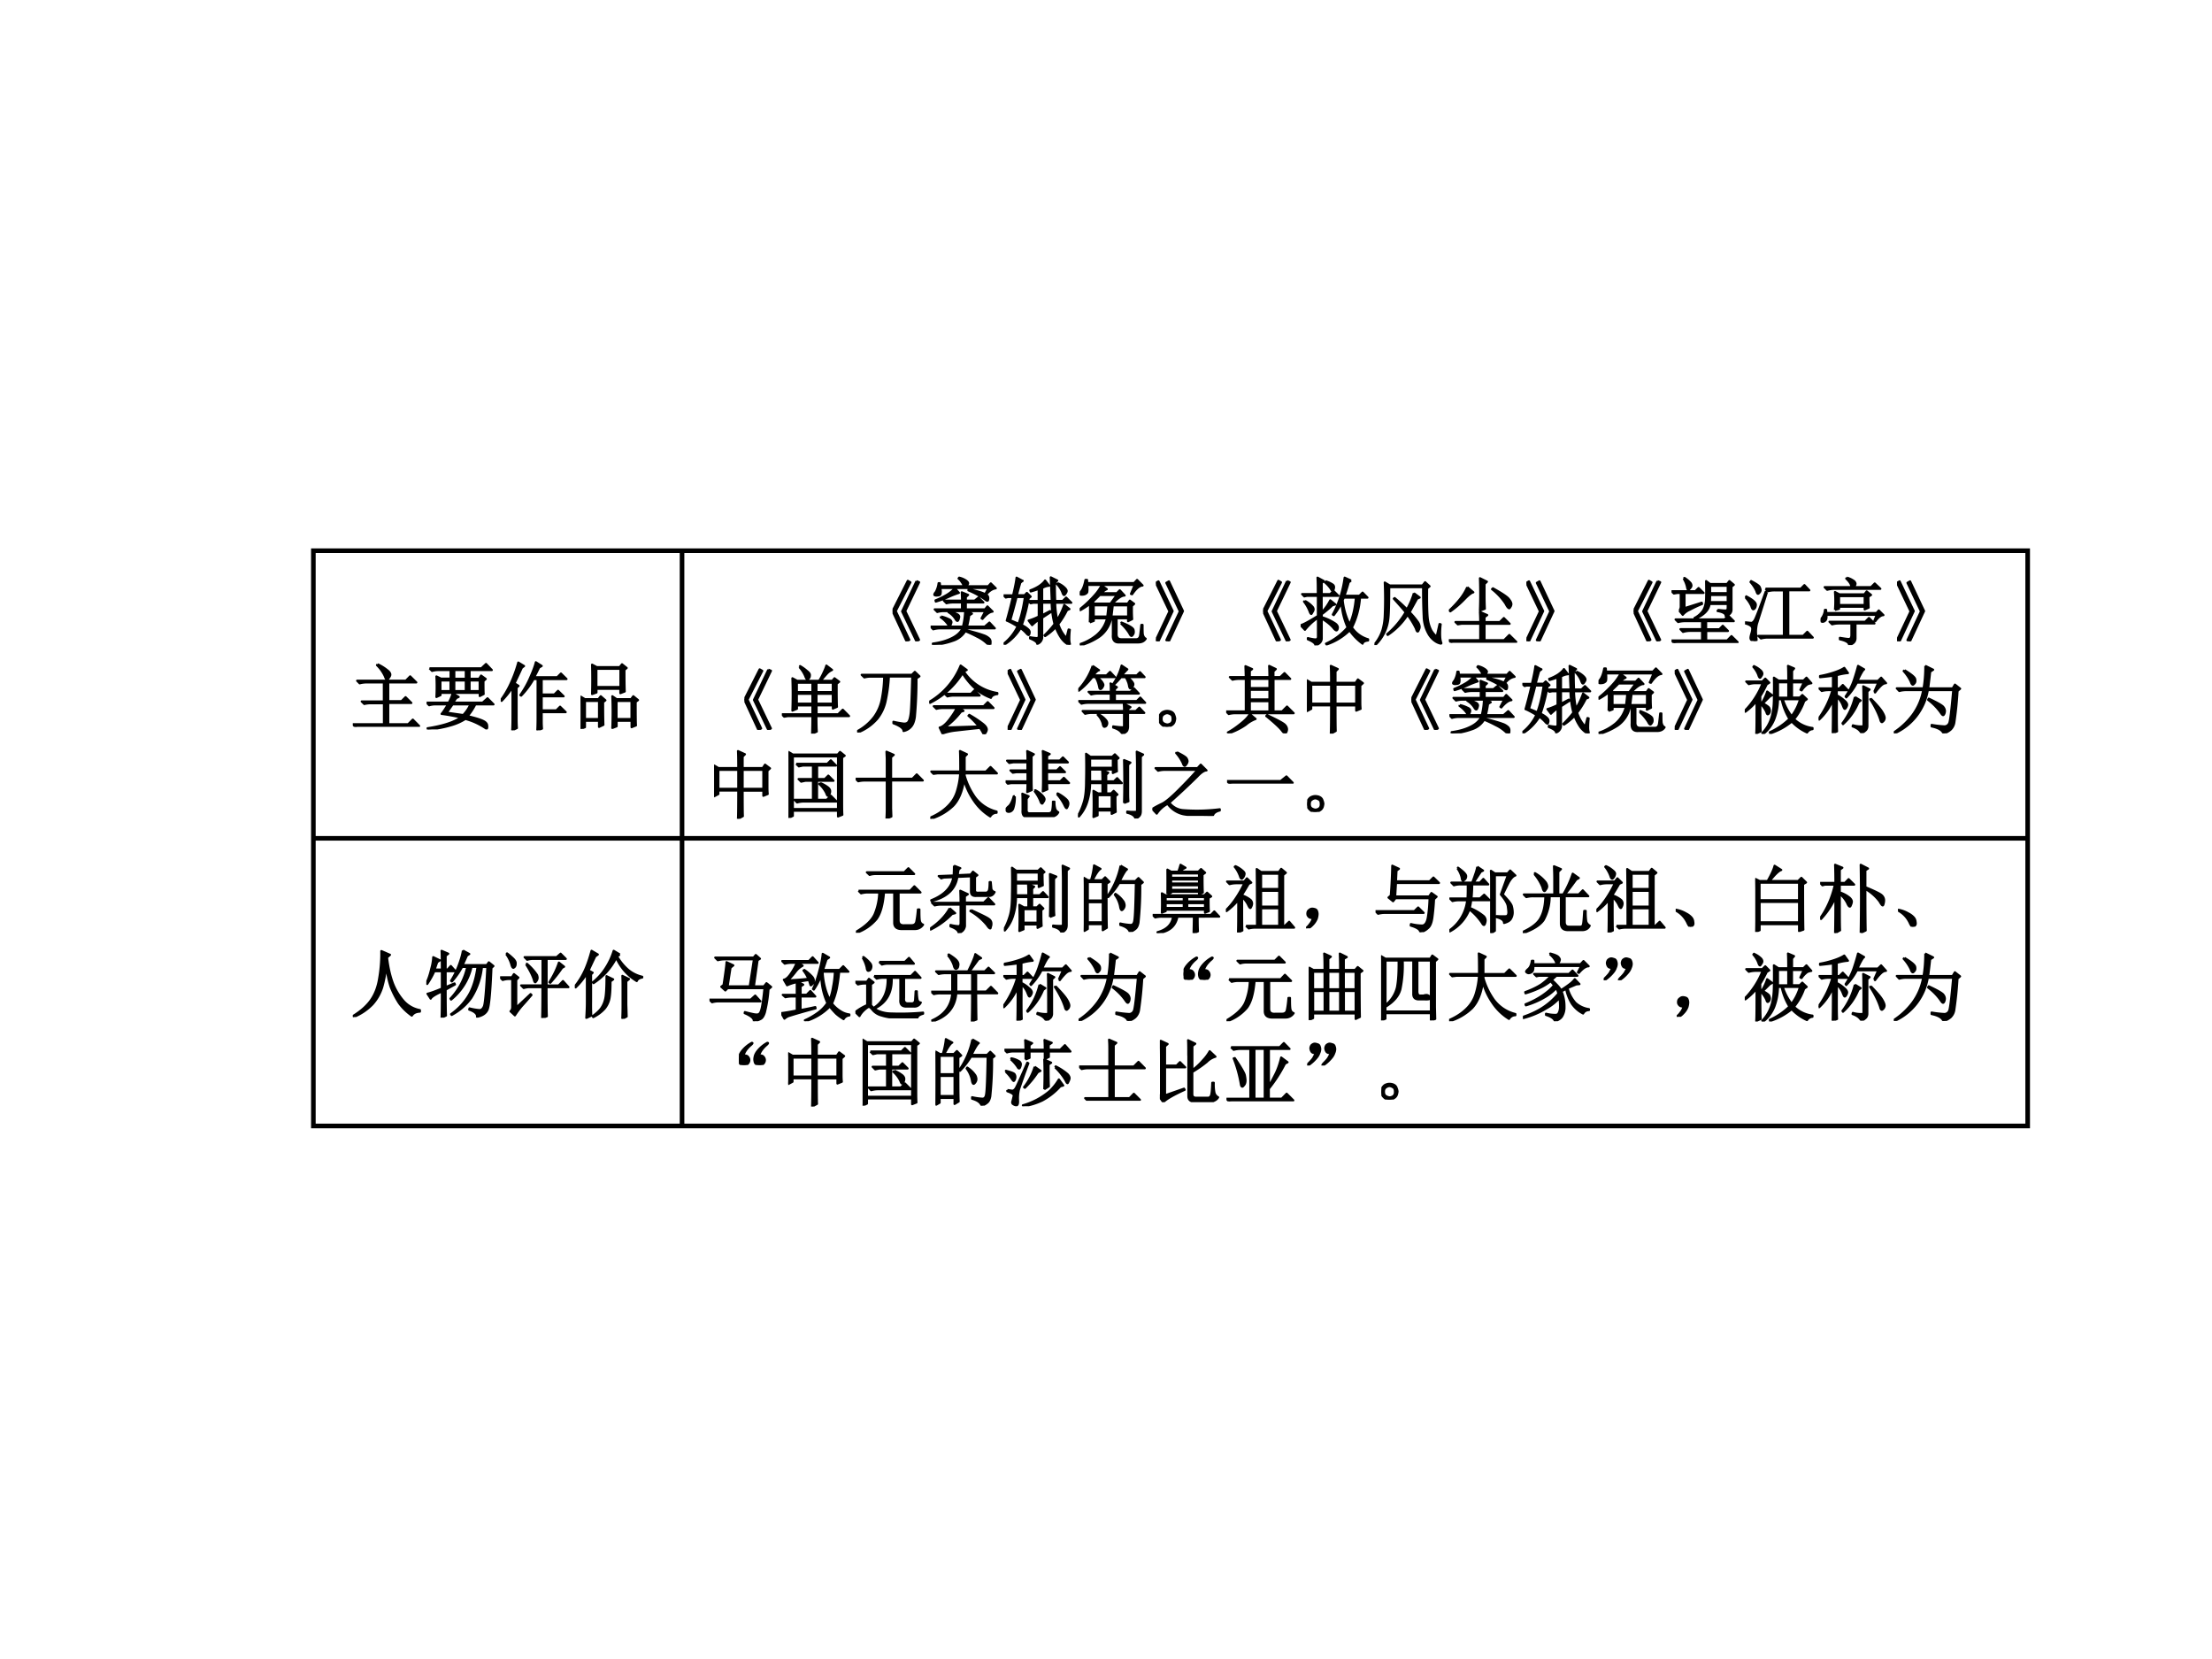 <svg xmlns="http://www.w3.org/2000/svg" xmlns:xlink="http://www.w3.org/1999/xlink" width="960" height="720" viewBox="0 0 720 540"><rect x="0" y="0" width="720" height="540" fill="#808080" stroke="none"/><g data-name="P"><clipPath id="a"><path fill-rule="evenodd" d="M0 540h720V0H0Z"/></clipPath><g clip-path="url(#a)"><path fill="#fff" fill-rule="evenodd" d="M0 540h720V0H0Z"/></g></g><g fill="none" stroke="#000" stroke-linejoin="round" stroke-width="1.5" data-name="P"><path d="M222 178.5v188.75M101.25 272.87h559.5M102 178.5v188.75M660 178.5v188.75M101.25 179.25h559.5M101.25 366.5h559.5"/></g><g data-name="P"><clipPath id="b"><path fill-rule="evenodd" d="M102 326.88h120v-201.6H102Z"/></clipPath><g clip-path="url(#b)"><symbol id="c"><path d="M.336.848A.63.63 0 0 0 .473.762C.496.743.508.725.508.707.508.694.5.68.488.664.478.648.47.641.465.641.455.64.445.654.437.68a.503.503 0 0 1-.109.156l.008.012M.059.625h.66l.058.059L.86.602H.48V.348h.18l.055.054.078-.078H.48V.035h.27l.063.063.085-.086h-.77A.355.355 0 0 1 .036 0L0 .035h.422V.32H.25A.355.355 0 0 1 .156.31L.121.344h.3v.258H.189A.355.355 0 0 1 .093.59L.059.625Z"/></symbol><symbol id="d"><path d="M.375.805V.687h.156v.118H.375M.187.665V.52h.137v.144H.187m.188 0V.52h.156v.144H.375m.207 0V.52h.137v.144H.582M.039.828h.703l.063.059.078-.082H.582V.687h.129L.738.73.801.684.77.656c0-.08 0-.14.003-.176L.72.453v.043H.188V.465L.133.44a2.682 2.682 0 0 1 0 .278L.195.688h.13v.117H.155A.312.312 0 0 1 .074.793L.04.828M.352.34A13.896 13.896 0 0 1 .273.227L.496.195A.52.52 0 0 1 .594.34H.352m0 .148L.434.441.402.426A2.375 2.375 0 0 1 .36.363h.399l.066.059L.906.34H.66A.81.81 0 0 0 .555.18C.656.156.725.135.762.117.8.1.82.077.82.051.823.025.82.01.81.01a.907.907 0 0 1-.285.133.725.725 0 0 0-.18-.082A1.46 1.46 0 0 0 .016 0L.012.016c.213.033.364.083.453.148C.37.184.284.201.203.211.221.23.25.275.29.34H.11A.289.289 0 0 1 .035.328L0 .363h.3c.024.042.041.084.052.125Z"/></symbol><symbol id="e"><path d="M.555.246V.117c0-.023.001-.055.004-.094L.496 0C.5.078.5.142.5.191v.504H.445A1.112 1.112 0 0 0 .277.47L.266.477c.06.086.106.17.14.253.037.084.06.148.07.192l.079-.05L.52.851A3.116 3.116 0 0 0 .453.719h.313l.05.05.075-.074H.555v-.21h.172l.05.05.075-.074H.555V.27h.199l.05.05L.88.246H.555M.215.168C.215.116.216.07.219.031L.156 0C.16.083.16.155.16.215v.37A1.122 1.122 0 0 0 .012.399L0 .406c.044.06.083.124.117.192a1.82 1.82 0 0 1 .121.32L.316.871.286.848A18.305 18.305 0 0 0 .187.637L.241.602.215.578v-.41Z"/></symbol><symbol id="f"><path d="M.746.367C.746.18.747.073.75.047L.691.023V.11H.488V.035L.43.012a5.047 5.047 0 0 1 0 .43l.058-.04h.196l.03.04L.778.39.747.367M.487.38V.133h.203v.246H.488M.594.8c0-.128.001-.225.004-.293L.539.484v.059H.215v-.05L.156.472a7.113 7.113 0 0 1 0 .398L.22.836H.53l.031.039.063-.05L.594.8m-.38.011V.567H.54v.247H.215m.09-.45C.305.22.306.117.309.055L.25.027V.11H.059V.023L0 0a5.634 5.634 0 0 1 0 .438L.059.402h.183l.031.04.063-.055L.305.363M.059.38V.133H.25v.246H.059Z"/></symbol><use xlink:href="#c" transform="matrix(24.024 0 0 -24.024 114.836 236.59)"/><use xlink:href="#d" transform="matrix(24.024 0 0 -24.024 138.862 237.435)"/><use xlink:href="#e" transform="matrix(24.024 0 0 -24.024 162.982 237.716)"/><use xlink:href="#f" transform="matrix(24.024 0 0 -24.024 188.98 237.247)"/><use xlink:href="#c" fill="none" stroke="#000" stroke-linejoin="round" stroke-width=".029" transform="matrix(24.024 0 0 -24.024 114.836 236.59)"/><use xlink:href="#d" fill="none" stroke="#000" stroke-linejoin="round" stroke-width=".029" transform="matrix(24.024 0 0 -24.024 138.862 237.435)"/><use xlink:href="#e" fill="none" stroke="#000" stroke-linejoin="round" stroke-width=".029" transform="matrix(24.024 0 0 -24.024 162.982 237.716)"/><use xlink:href="#f" fill="none" stroke="#000" stroke-linejoin="round" stroke-width=".029" transform="matrix(24.024 0 0 -24.024 188.98 237.247)"/></g><clipPath id="g"><path fill-rule="evenodd" d="M102 326.88h120v-201.6H102Z"/></clipPath><g clip-path="url(#g)"><symbol id="h"><path d="M-2147483500-2147483500Z"/></symbol><use xlink:href="#h" transform="matrix(24.024 0 0 -24.024 51591145000 -51591145000)"/></g></g><g data-name="P"><clipPath id="i"><path fill-rule="evenodd" d="M222 528.48h438V0H222Z"/></clipPath><g clip-path="url(#i)"><symbol id="j"><path d="M0 0Z"/></symbol><use xlink:href="#j" transform="matrix(24 0 0 -24 229.25 207.62)"/><use xlink:href="#j" transform="matrix(24 0 0 -24 253.37 207.62)"/><use xlink:href="#j" fill="none" stroke="#000" stroke-linejoin="round" stroke-width=".029" transform="matrix(24 0 0 -24 229.25 207.62)"/><use xlink:href="#j" fill="none" stroke="#000" stroke-linejoin="round" stroke-width=".029" transform="matrix(24 0 0 -24 253.37 207.62)"/></g></g><g data-name="P"><symbol id="k"><path d="M.324.816.36.801.172.41.359.02.324 0 .13.406l.195.41M.207.82.242.8.043.41.227.02.19 0 0 .41l.207.41Z"/></symbol><use xlink:href="#k" transform="matrix(24 0 0 -24 290.521 208.745)"/><use xlink:href="#k" fill="none" stroke="#000" stroke-linejoin="round" stroke-width=".029" transform="matrix(24 0 0 -24 290.521 208.745)"/></g><g data-name="P"><symbol id="l"><path d="M.426.598c0 .041-.002.08-.004.113L.508.676.477.648v-.05h.12L.649.64.715.574H.477V.48h.261L.77.52.84.45C.8.446.755.413.703.351L.691.359l.051.098H.484L.56.422.523.398a1.376 1.376 0 0 0-.03-.152h.241l.063.055L.87.223H.488L.477.199C.597.168.676.145.715.13A.204.204 0 0 0 .797.082a.063.063 0 0 0 .015-.05C.813.01.81 0 .801 0 .79 0 .777.008.76.023A.532.532 0 0 1 .63.11a1.733 1.733 0 0 1-.16.075A.304.304 0 0 0 .3.054.928.928 0 0 0 .03 0v.016c.097.013.18.036.25.07.073.034.124.08.153.137H.129A.355.355 0 0 1 .035.21L0 .246h.438a.957.957 0 0 1 .03.211H.185A.355.355 0 0 1 .09.445L.055.48h.37v.094H.31A.355.355 0 0 1 .215.563L.18.598h.246M.246.453A.41.41 0 0 0 .352.418C.375.408.387.395.387.378A.124.124 0 0 0 .379.345C.374.33.369.324.363.324c-.008 0-.017.01-.027.028a.284.284 0 0 1-.094.09l.004.011M.141.383A.41.41 0 0 0 .242.348c.026-.01.04-.025.04-.043A.128.128 0 0 0 .272.273C.268.26.263.253.258.253.25.254.242.263.234.278a.376.376 0 0 1-.097.094L.14.383m.605.312.04.075H.132A.339.339 0 0 0 .137.723.145.145 0 0 0 .133.688C.13.68.123.673.109.671A.168.168 0 0 0 .08.668a.054.054 0 0 0-.024.004C.052.674.05.677.05.68c0 .007.006.02.02.035a.343.343 0 0 1 .038.12h.016L.129.794h.32a.135.135 0 0 1-.027.055.194.194 0 0 1-.043.05L.387.91A.268.268 0 0 0 .484.867C.5.854.508.844.508.836.508.826.498.81.48.793h.301l.035.039.067-.066C.839.76.797.734.758.687L.746.696m-.418.07L.383.704A1.053 1.053 0 0 1 .258.656 1.289 1.289 0 0 0 .07.586L.066.602c.047.018.095.041.145.07a.46.46 0 0 1 .117.094M.516.754C.628.728.699.707.73.69.764.678.781.66.781.633.781.609.777.598.77.598.762.598.754.602.746.609a1.08 1.08 0 0 1-.234.129l.004.016Z"/></symbol><symbol id="m"><path d="m.852.09.03.117.016-.004A1.075 1.075 0 0 1 .891.09C.89.06.893.036.898.016.901.006.898 0 .891 0a.122.122 0 0 0-.04.02.309.309 0 0 0-.074.078.708.708 0 0 0-.07.14.76.76 0 0 0-.144-.12l-.008.01c.054.053.1.104.136.153a1.25 1.25 0 0 0-.039.29H.523V.401L.63.457.637.441.523.367V.094A.098.098 0 0 0 .457.012C.457.035.424.06.359.086v.016A.842.842 0 0 1 .453.09c.013 0 .021.009.024.027V.34a.717.717 0 0 1-.09-.074L.34.328a.807.807 0 0 1 .137.055V.57H.402L.367.563l-.031.03h.14v.165A1.11 1.11 0 0 0 .368.723L.363.738a.58.58 0 0 1 .121.059c.037.026.063.05.079.074l.054-.07A.217.217 0 0 1 .523.77V.594h.13L.64.914.727.871.695.84C.695.74.697.659.7.594h.102L.848.64l.07-.07H.699A1.26 1.26 0 0 1 .727.335C.747.37.766.402.78.434c.016.033.03.069.043.105l.07-.055L.86.47A1.177 1.177 0 0 0 .742.28.506.506 0 0 1 .852.09M.73.836A.288.288 0 0 0 .832.77C.848.754.855.74.855.73.855.72.85.708.84.695.832.682.826.675.82.675.813.676.805.688.797.712a.337.337 0 0 1-.074.113L.73.836M.176.648A7.964 7.964 0 0 0 .09.332 5.03 5.03 0 0 0 .203.285c.037.1.065.22.086.363H.176m.082.22L.227.843A4.444 4.444 0 0 1 .18.672h.105l.031.031.051-.05L.34.632A2.165 2.165 0 0 0 .246.266a.307.307 0 0 0 .09-.059C.352.191.356.174.352.157.349.14.345.132.34.132.332.133.322.14.309.156a.502.502 0 0 1-.079.07.663.663 0 0 0-.218-.222L.004.016A.667.667 0 0 1 .19.25C.121.292.071.318.043.328c.029.102.056.208.082.32H.059L.03.641 0 .67h.129c.026.11.042.19.047.24L.258.866Z"/></symbol><symbol id="n"><path d="M.273.684A2.889 2.889 0 0 0 .176.59l.02-.024h.222l.086.118h-.23M.19.543V.391h.184c.008.062.013.113.016.152h-.2m.258 0A8.445 8.445 0 0 0 .43.391h.227v.152H.45M.56.297l.007.012C.673.267.728.233.73.207.736.181.733.161.723.148.715.135.708.128.703.128c-.01 0-.02.013-.031.036a.61.61 0 0 1-.113.133M.137.313.14.43v.133A1.112 1.112 0 0 0 .008.477L0 .488a1.559 1.559 0 0 1 .223.215.74.74 0 0 1 .074.11l.07-.051a.182.182 0 0 1-.07-.055h.207l.039.04.066-.071C.568.676.513.639.445.566h.207l.028.04.058-.043L.707.534V.473c0-.037.001-.076.004-.118L.656.328v.04h-.23A.407.407 0 0 0 .258.112.907.907 0 0 0 .012 0L.004.016C.084.042.16.083.23.14.3.2.348.276.371.367h-.18V.332L.137.312m.312.06H.5V.16C.497.108.52.082.566.082H.77c.028.003.045.02.05.055.006.036.01.083.016.14h.016c0-.052 0-.093.003-.125C.861.122.874.1.895.09.874.056.84.04.793.04H.539C.474.035.444.071.45.144V.37M.08.887h.019L.102.844h.636l.04.043.074-.075C.81.81.763.77.71.693L.695.698.746.82H.102A.474.474 0 0 0 .105.762a.199.199 0 0 0-.003-.04C.099.713.09.704.074.696A.096.096 0 0 0 .04.688H.016C.008.69.004.694.004.699c0 .008.008.022.023.043.021.029.038.077.051.145Z"/></symbol><use xlink:href="#l" transform="matrix(24 0 0 -24 302.923 209.87)"/><use xlink:href="#m" transform="matrix(24 0 0 -24 326.667 209.87)"/><use xlink:href="#n" transform="matrix(24 0 0 -24 351.444 210.058)"/><use xlink:href="#l" fill="none" stroke="#000" stroke-linejoin="round" stroke-width=".029" transform="matrix(24 0 0 -24 302.923 209.87)"/><use xlink:href="#m" fill="none" stroke="#000" stroke-linejoin="round" stroke-width=".029" transform="matrix(24 0 0 -24 326.667 209.87)"/><use xlink:href="#n" fill="none" stroke="#000" stroke-linejoin="round" stroke-width=".029" transform="matrix(24 0 0 -24 351.444 210.058)"/></g><g data-name="P"><symbol id="o"><path d="M.035 0 0 .016l.184.39L0 .793l.035.02L.227.41.035 0m.14 0L.142.016l.183.39-.183.387.035.02L.367.41.176 0Z"/></symbol><use xlink:href="#o" transform="matrix(24 0 0 -24 376.24 208.745)"/><use xlink:href="#k" transform="matrix(24 0 0 -24 411.141 208.745)"/><use xlink:href="#o" fill="none" stroke="#000" stroke-linejoin="round" stroke-width=".029" transform="matrix(24 0 0 -24 376.24 208.745)"/><use xlink:href="#k" fill="none" stroke="#000" stroke-linejoin="round" stroke-width=".029" transform="matrix(24 0 0 -24 411.141 208.745)"/></g><g data-name="P"><symbol id="p"><path d="M.586.648.57.613A.96.96 0 0 1 .664.285C.708.38.737.5.75.648H.586m.098.23L.652.856A2.44 2.44 0 0 0 .594.672h.203L.84.715.906.648H.805a1.059 1.059 0 0 0-.11-.406.398.398 0 0 1 .22-.16V.066C.87.061.844.046.84.023a.766.766 0 0 0-.176.18.807.807 0 0 0-.312-.191L.344.023a.857.857 0 0 1 .293.22.945.945 0 0 0-.082.339A.822.822 0 0 0 .449.41L.437.418c.081.148.135.315.16.5l.087-.04M.336.869A.35.35 0 0 0 .43.827C.445.818.453.805.453.79A.096.096 0 0 0 .445.754C.443.744.44.738.434.738.428.738.42.748.41.766a.42.42 0 0 1-.082.09l.008.011M.059.602A.357.357 0 0 0 .164.52.067.067 0 0 0 .176.488.076.076 0 0 0 .16.45C.152.434.147.426.145.426.137.426.129.439.12.465a.53.53 0 0 1-.074.129l.012.008m.175.093c0 .084 0 .158-.004.223L.316.871.286.848V.695h.116l.043.043.067-.066H.285V.445C.332.495.371.55.402.61L.47.555.429.543C.389.503.34.463.286.422v-.04A.685.685 0 0 0 .473.294C.499.273.509.251.503.23.5.212.494.203.485.203c-.01 0-.026.013-.046.04a.635.635 0 0 1-.153.12V.09C.283.048.254.018.2 0 .202.026.168.053.098.082v.016C.165.082.204.077.215.082c.013.005.02.017.02.035v.258A.856.856 0 0 1 .058.211L0 .273c.034.008.112.05.234.125v.274H.086L.05.664.02.695h.214Z"/></symbol><symbol id="q"><path d="M.535.703.613.645.578.629A50.155 50.155 0 0 0 .477.445.988.988 0 0 0 .586.316a.127.127 0 0 0 .027-.07.092.092 0 0 0-.011-.039C.596.191.592.184.586.184.578.184.57.197.563.223A1.12 1.12 0 0 1 .449.41.929.929 0 0 0 .18.137L.173.148c.096.081.18.18.25.297-.031.04-.085.1-.16.184l.011.008A2.17 2.17 0 0 0 .441.484a1.07 1.07 0 0 1 .094.22m.309-.59.039.171.015-.004A.989.989 0 0 1 .891.117.318.318 0 0 1 .906.031C.91.023.906.02.898.02a.2.2 0 0 0-.066.027.299.299 0 0 0-.102.11.5.5 0 0 0-.062.234A7.727 7.727 0 0 0 .66.785H.2C.2.57.196.432.19.375A.58.58 0 0 0 .011 0L0 .008a.564.564 0 0 1 .11.199c.018.065.028.13.03.195a5.185 5.185 0 0 1 0 .446l.067-.04h.445l.035.044.06-.055L.714.77C.712.569.715.432.723.36A.471.471 0 0 1 .77.2.34.34 0 0 1 .844.112Z"/></symbol><symbol id="r"><path d="M.426.281C.426.333.424.38.422.418L.52.375.484.348V.28h.207l.055.055.078-.078h-.34V.035H.75l.07.07.094-.093H.13A.355.355 0 0 1 .035 0L0 .035h.426v.223H.172L.122.25.09.281h.336M.25.754l.082-.07C.306.678.266.647.211.59A1.34 1.34 0 0 0 .02.426L.008.438c.057.054.107.108.148.16A.729.729 0 0 1 .25.754m.234.043V.625c0-.057.002-.112.004-.164L.422.437a5.806 5.806 0 0 1 0 .438L.516.828.484.797m.102-.07.012.011c.127-.07.2-.12.218-.148C.837.564.848.542.848.523A.07.07 0 0 0 .836.488C.828.475.823.468.82.468c-.013 0-.03.02-.05.06a.837.837 0 0 1-.184.199Z"/></symbol><use xlink:href="#p" transform="matrix(24 0 0 -24 423.355 210.058)"/><use xlink:href="#q" transform="matrix(24 0 0 -24 447.381 209.964)"/><use xlink:href="#r" transform="matrix(24 0 0 -24 471.595 209.214)"/><use xlink:href="#p" fill="none" stroke="#000" stroke-linejoin="round" stroke-width=".029" transform="matrix(24 0 0 -24 423.355 210.058)"/><use xlink:href="#q" fill="none" stroke="#000" stroke-linejoin="round" stroke-width=".029" transform="matrix(24 0 0 -24 447.381 209.964)"/><use xlink:href="#r" fill="none" stroke="#000" stroke-linejoin="round" stroke-width=".029" transform="matrix(24 0 0 -24 471.595 209.214)"/></g><g data-name="P"><use xlink:href="#o" transform="matrix(24 0 0 -24 496.84 208.745)"/><use xlink:href="#k" transform="matrix(24 0 0 -24 531.741 208.745)"/><use xlink:href="#o" fill="none" stroke="#000" stroke-linejoin="round" stroke-width=".029" transform="matrix(24 0 0 -24 496.84 208.745)"/><use xlink:href="#k" fill="none" stroke="#000" stroke-linejoin="round" stroke-width=".029" transform="matrix(24 0 0 -24 531.741 208.745)"/></g><g data-name="P"><symbol id="s"><path d="m.164.875.012.008a.37.37 0 0 0 .082-.07A.067.067 0 0 0 .27.78C.27.768.263.755.25.742.24.73.233.722.23.722c-.01 0-.016.014-.02.04a.374.374 0 0 1-.046.113M.105.441c.01.008.017.024.02.047V.68H.082L.032.672 0 .703h.324l.043.043L.434.68H.176V.473L.41.547.414.53A1.587 1.587 0 0 1 .25.453a.251.251 0 0 1-.098-.07L.105.44m.418.336V.676h.239v.101H.523m0-.125C.523.64.523.607.52.555h.242v.097H.523M.625.45C.677.444.712.441.73.441c.021 0 .032.012.032.036V.53H.516C.506.448.44.381.32.328L.312.34A.315.315 0 0 1 .43.445c.023.04.036.089.039.149.002.06.002.142 0 .246L.523.8h.23l.032.04.059-.05L.813.765V.457C.815.413.788.383.734.367.737.398.701.421.625.434v.015M.055.32h.664l.05.051.075-.074H.469v-.11h.18l.046.047.07-.07H.47V.035h.285l.058.059.083-.082H.129A.355.355 0 0 1 .035 0L0 .035h.414v.13H.25A.355.355 0 0 1 .156.151L.121.188h.293v.109h-.23A.355.355 0 0 1 .09.285L.055.32Z"/></symbol><symbol id="t"><path d="M.277.71h.48l.048.048.066-.07H.586V.07h.203l.055.055.074-.078h-.61A.355.355 0 0 1 .216.035L.18.07h.347v.617h-.12A.355.355 0 0 1 .312.676L.277.71m.02-.047L.16.23A.493.493 0 0 1 .148.113L.156.016C.156.006.15 0 .136 0a.129.129 0 0 0-.038.008C.082.013.074.025.074.043c0 .013.004.033.012.059a.23.23 0 0 1 .012.062.052.052 0 0 1-.02.043.185.185 0 0 1-.074.031v.016C.05.249.079.246.09.246.103.25.116.26.129.281.145.305.195.434.28.668L.297.664M.007.61C.1.563.146.523.146.492.145.464.137.444.12.434.108.424.096.436.086.473A.447.447 0 0 1 0 .598l.008.011m.074.204C.155.775.194.748.199.73A.118.118 0 0 0 .211.691.049.049 0 0 0 .195.656C.187.646.181.641.175.641.169.64.16.654.153.68A.462.462 0 0 1 .074.8l.008.012Z"/></symbol><symbol id="u"><path d="M.355.914a.283.283 0 0 0 .102-.05C.467.852.473.841.473.831.473.819.465.803.449.785h.235l.05.05L.81.763H.184A.355.355 0 0 1 .09.75L.055.785h.363c0 .034-.023.073-.07.117l.007.012M.195.477a1.488 1.488 0 0 1 0 .242L.254.688h.34l.031.039L.684.68.648.656C.648.6.65.55.652.508L.598.484V.52H.25V.492L.195.477M.25.664V.543h.348v.121H.25M.078.41C.083.371.078.345.063.332.049.319.035.314.02.316.007.322 0 .328 0 .336s.005.017.016.027a.22.22 0 0 1 .043.114h.015L.078.434h.68l.031.035.063-.063C.82.406.784.38.742.324L.73.332.762.41H.078M.262.098c.06-.01.1-.016.12-.016.024 0 .036.018.036.055v.156H.25A.355.355 0 0 1 .156.281L.121.316h.484l.051.051L.73.293H.473V.098C.475.05.447.018.387 0c0 .034-.042.06-.125.078v.02Z"/></symbol><use xlink:href="#s" transform="matrix(24 0 0 -24 544.079 209.308)"/><use xlink:href="#t" transform="matrix(24 0 0 -24 568.011 208.651)"/><use xlink:href="#u" transform="matrix(24 0 0 -24 592.6 209.964)"/><use xlink:href="#s" fill="none" stroke="#000" stroke-linejoin="round" stroke-width=".029" transform="matrix(24 0 0 -24 544.079 209.308)"/><use xlink:href="#t" fill="none" stroke="#000" stroke-linejoin="round" stroke-width=".029" transform="matrix(24 0 0 -24 568.011 208.651)"/><use xlink:href="#u" fill="none" stroke="#000" stroke-linejoin="round" stroke-width=".029" transform="matrix(24 0 0 -24 592.6 209.964)"/></g><g data-name="P" transform="matrix(24 0 0 -24 617.47 208.745)"><use xlink:href="#o"/><use xlink:href="#o" fill="none" stroke="#000" stroke-linejoin="round" stroke-width=".029"/></g><g data-name="P"><clipPath id="v"><path fill-rule="evenodd" d="M222 528.48h438V0H222Z"/></clipPath><g clip-path="url(#v)"><use xlink:href="#k" transform="matrix(24.024 0 0 -24.024 242.294 237.576)"/><use xlink:href="#k" fill="none" stroke="#000" stroke-linejoin="round" stroke-width=".029" transform="matrix(24.024 0 0 -24.024 242.294 237.576)"/></g></g><g data-name="P"><symbol id="w"><path d="M.203.691V.563h.211V.69h-.21m.265 0V.563H.69V.69H.47M.203.54V.406h.211V.54h-.21m.265 0V.406H.69V.54H.47m-.23.363.007.012A.54.54 0 0 0 .34.848C.368.827.382.808.379.789A.058.058 0 0 0 .363.746C.355.738.35.734.348.734.338.734.327.75.316.781a.431.431 0 0 1-.078.121m.23-.664c0-.106.002-.177.005-.21L.41 0c.003.091.004.17.004.238H.082L.032.23 0 .262h.414v.12h-.21V.337L.143.312a6.128 6.128 0 0 1 0 .438L.208.715h.297a.896.896 0 0 1 .055.101c.02.042.035.077.043.106L.68.863a.213.213 0 0 1-.07-.05A2.249 2.249 0 0 1 .526.715h.157l.03.035.063-.047L.742.676c0-.16.001-.263.004-.313L.691.34v.043H.47V.262h.293l.062.062L.91.238H.47Z"/></symbol><symbol id="x"><path d="M.492.125v.02A1.36 1.36 0 0 1 .63.12C.66.118.682.126.695.145.708.163.72.205.727.27.734.337.74.5.747.758H.43A1.97 1.97 0 0 0 .39.445.583.583 0 0 0 .274.187.669.669 0 0 0 .008 0L0 .016A.698.698 0 0 1 .23.21C.285.286.32.37.336.46c.018.094.029.193.031.297H.191A.355.355 0 0 1 .098.746L.062.781h.68l.04.04.062-.06-.04-.027A5.513 5.513 0 0 0 .782.211C.773.148.755.103.727.074A.175.175 0 0 0 .629.02C.629.056.583.09.492.125Z"/></symbol><symbol id="y"><path d="M.21.547h.356l.047.047.07-.07H.337a.34.34 0 0 1-.09-.012L.211.547M.207.09l.465.015a1.02 1.02 0 0 1-.14.145l.011.012A1.47 1.47 0 0 0 .727.14C.763.112.78.086.78.063a.076.076 0 0 0-.015-.04C.758.008.75 0 .746 0 .741 0 .736.005.73.016a.57.57 0 0 1-.042.07A27.845 27.845 0 0 1 .358.05.8.8 0 0 1 .18.01L.142.09C.18.098.225.135.277.203c.052.07.084.121.094.152h-.18A.355.355 0 0 1 .098.344L.062.379h.676l.055.055.078-.079h-.46L.464.316.43.305A1.016 1.016 0 0 0 .207.09m.3.781L.47.848a.67.67 0 0 1 .453-.29V.544C.875.538.846.521.836.493A.706.706 0 0 0 .64.604a.952.952 0 0 0-.188.223 1.14 1.14 0 0 0-.191-.23 1.064 1.064 0 0 0-.25-.172L0 .438A1.007 1.007 0 0 1 .426.93L.508.87Z"/></symbol><use xlink:href="#w" transform="matrix(24.024 0 0 -24.024 254.496 238.796)"/><use xlink:href="#x" transform="matrix(24.024 0 0 -24.024 278.991 238.42)"/><use xlink:href="#y" transform="matrix(24.024 0 0 -24.024 302.455 238.984)"/><use xlink:href="#w" fill="none" stroke="#000" stroke-linejoin="round" stroke-width=".029" transform="matrix(24.024 0 0 -24.024 254.496 238.796)"/><use xlink:href="#x" fill="none" stroke="#000" stroke-linejoin="round" stroke-width=".029" transform="matrix(24.024 0 0 -24.024 278.991 238.42)"/><use xlink:href="#y" fill="none" stroke="#000" stroke-linejoin="round" stroke-width=".029" transform="matrix(24.024 0 0 -24.024 302.455 238.984)"/></g><g data-name="P" transform="matrix(24.024 0 0 -24.024 327.982 237.576)"><use xlink:href="#o"/><use xlink:href="#o" fill="none" stroke="#000" stroke-linejoin="round" stroke-width=".029"/></g><g data-name="P"><symbol id="z"><path d="M.195.922.281.863C.263.861.237.837.203.793h.18L.43.84.496.77H.254A.282.282 0 0 0 .324.7C.334.683.34.671.34.663A.067.067 0 0 0 .328.633.051.051 0 0 0 .305.609C.295.607.288.613.285.63A.538.538 0 0 1 .27.69.344.344 0 0 1 .234.77H.191A1.053 1.053 0 0 0 .008.586L0 .598a.883.883 0 0 1 .195.324M.441.57c0 .05 0 .088-.004.114L.523.633.496.609V.57h.211l.047.047.066-.07H.496V.445h.297L.84.492l.066-.07h-.77A.355.355 0 0 1 .044.41L.008.445H.44v.102H.27A.355.355 0 0 1 .176.535L.14.57h.3M.621.31C.621.337.62.37.617.41l.09-.047L.676.34V.309H.78l.047.046.067-.07h-.22V.11a.14.14 0 0 0-.01-.062C.655.03.634.016.597 0 .577.04.535.068.473.086v.016C.53.094.569.09.59.09.61.087.62.095.62.113v.172H.188A.355.355 0 0 1 .093.273L.059.31H.62M.27.269A.324.324 0 0 0 .367.196C.388.175.396.154.391.133.385.112.375.1.359.098.346.092.336.108.33.145a.277.277 0 0 1-.067.113L.27.27m.39.5A.217.217 0 0 0 .73.707C.74.694.746.682.746.672A.063.063 0 0 0 .738.645C.736.637.728.629.715.62S.693.624.688.652a.256.256 0 0 1-.02.067.196.196 0 0 1-.027.05H.578A1.134 1.134 0 0 0 .48.665L.47.672a.777.777 0 0 1 .117.254L.664.875A.914.914 0 0 1 .59.793h.203l.043.043L.898.77H.66Z"/></symbol><symbol id="A"><path d="M.164.203A.07.07 0 0 0 .207.156.15.15 0 0 0 .219.11.215.215 0 0 0 .21.066.083.083 0 0 0 .17.02.111.111 0 0 0 .106 0C.08 0 .056.01.035.031A.111.111 0 0 0 0 .098c0 .026.005.048.016.066.013.02.028.034.046.04a.123.123 0 0 0 .047.01.16.16 0 0 0 .055-.01M.16.046C.178.06.186.08.184.109c0 .032-.01.051-.028.059A.099.099 0 0 1 .11.184a.09.09 0 0 1-.05-.02C.043.154.035.134.035.105c0-.028.01-.048.027-.058A.12.12 0 0 1 .11.03c.016 0 .033.005.051.016Z"/></symbol><symbol id="B"><path d="M.586.762a2.9 2.9 0 0 1-.004.152l.09-.043L.64.84V.762h.093L.79.816.867.738H.641V.297h.117l.066.066.09-.09H.13A.355.355 0 0 1 .035.262L0 .297h.266v.441H.18A.355.355 0 0 1 .086.727L.05.762h.215c0 .041-.002.09-.004.148l.09-.039L.32.848V.762h.266M.32.738V.613h.266v.125H.32m0-.148V.46h.266v.13H.32m0-.152V.296h.266v.14H.32m0-.175L.398.195A.433.433 0 0 1 .266.117.898.898 0 0 0 .03 0L.023.012c.053.028.11.067.172.117C.258.179.3.223.32.262M.543.234l.012.012C.705.176.788.13.8.11A.084.084 0 0 0 .824.055.096.096 0 0 0 .816.02C.811.007.806 0 .801 0 .79 0 .776.012.758.035c-.029.04-.1.106-.215.2Z"/></symbol><symbol id="C"><path d="M.387.664V.406h.281v.258H.387M.328.687C.328.79.327.867.324.918L.418.875.387.844V.688H.66l.031.046.067-.05L.723.652V.426c0-.029.001-.059.004-.09L.668.312v.07H.387C.387.186.388.07.39.036L.324 0c.003.06.004.188.004.383h-.27V.336L0 .305a4.715 4.715 0 0 1 0 .418L.059.688h.27M.058.663V.406h.27v.258h-.27Z"/></symbol><use xlink:href="#z" transform="matrix(24.024 0 0 -24.024 350.976 238.89)"/><use xlink:href="#A" transform="matrix(24.024 0 0 -24.024 377.255 236.544)"/><use xlink:href="#B" transform="matrix(24.024 0 0 -24.024 399.122 238.702)"/><use xlink:href="#C" transform="matrix(24.024 0 0 -24.024 425.4 238.796)"/><use xlink:href="#z" fill="none" stroke="#000" stroke-linejoin="round" stroke-width=".029" transform="matrix(24.024 0 0 -24.024 350.976 238.89)"/><use xlink:href="#A" fill="none" stroke="#000" stroke-linejoin="round" stroke-width=".029" transform="matrix(24.024 0 0 -24.024 377.255 236.544)"/><use xlink:href="#B" fill="none" stroke="#000" stroke-linejoin="round" stroke-width=".029" transform="matrix(24.024 0 0 -24.024 399.122 238.702)"/><use xlink:href="#C" fill="none" stroke="#000" stroke-linejoin="round" stroke-width=".029" transform="matrix(24.024 0 0 -24.024 425.4 238.796)"/></g><g data-name="P" transform="matrix(24.024 0 0 -24.024 459.394 237.576)"><use xlink:href="#k"/><use xlink:href="#k" fill="none" stroke="#000" stroke-linejoin="round" stroke-width=".029"/></g><g data-name="P"><use xlink:href="#l" transform="matrix(24.024 0 0 -24.024 471.784 238.702)"/><use xlink:href="#m" transform="matrix(24.024 0 0 -24.024 495.528 238.702)"/><use xlink:href="#n" transform="matrix(24.024 0 0 -24.024 520.305 238.89)"/><use xlink:href="#l" fill="none" stroke="#000" stroke-linejoin="round" stroke-width=".029" transform="matrix(24.024 0 0 -24.024 471.784 238.702)"/><use xlink:href="#m" fill="none" stroke="#000" stroke-linejoin="round" stroke-width=".029" transform="matrix(24.024 0 0 -24.024 495.528 238.702)"/><use xlink:href="#n" fill="none" stroke="#000" stroke-linejoin="round" stroke-width=".029" transform="matrix(24.024 0 0 -24.024 520.305 238.89)"/></g><g data-name="P" transform="matrix(24.024 0 0 -24.024 545.112 237.576)"><use xlink:href="#o"/><use xlink:href="#o" fill="none" stroke="#000" stroke-linejoin="round" stroke-width=".029"/></g><g data-name="P"><symbol id="D"><path d="M.45.7V.491h.14V.7H.45M.515.47a.761.761 0 0 1 .12-.23.703.703 0 0 1 .114.23H.516M.805.445A.804.804 0 0 0 .668.2a.437.437 0 0 1 .25-.12V.065A.099.099 0 0 1 .844.02a.638.638 0 0 0-.207.148.872.872 0 0 0-.293-.16L.34.023a.92.92 0 0 1 .265.18A.843.843 0 0 0 .5.47H.45A.782.782 0 0 0 .401.203.476.476 0 0 0 .25 0L.238.012a.508.508 0 0 1 .117.191c.027.073.04.168.04.285.002.12.002.211 0 .274l.062-.04H.59c0 .09-.001.156-.004.2L.668.887.641.855V.723h.156l.039.039.066-.075A.216.216 0 0 1 .848.672.335.335 0 0 1 .77.59L.754.598.8.699H.64V.492h.105l.035.035L.84.47.805.445M.297.672A1.44 1.44 0 0 0 .21.512V.434L.234.422a.694.694 0 0 1 .07.152l.067-.05L.34.507.246.414C.301.383.33.361.332.348A.09.09 0 0 0 .34.316.063.063 0 0 0 .328.277C.32.27.315.266.312.266c-.007 0-.014.01-.019.03a.42.42 0 0 1-.082.118C.21.221.212.095.215.035L.156.008C.16.07.16.216.16.445A.793.793 0 0 0 .008.301L0 .313a1.106 1.106 0 0 1 .242.375H.148A.355.355 0 0 1 .055.675L.02.71h.218l.04.039.054-.055L.297.672M.125.918A.307.307 0 0 0 .223.852C.233.839.238.827.238.816.238.806.233.794.223.781.215.768.21.761.207.761.199.762.191.774.184.798a.352.352 0 0 1-.067.11l.008.011Z"/></symbol><symbol id="E"><path d="m.754.559.055.125h-.29a.804.804 0 0 0-.144-.2L.367.496c.047.07.084.143.11.219.026.078.045.143.058.195L.617.863C.6.853.57.801.527.707h.278L.848.75.914.676C.894.676.871.666.848.645A.685.685 0 0 1 .766.55L.754.559M.609.117c0 .284 0 .456-.004.516L.691.59.661.563V.097A.085.085 0 0 0 .644.043.194.194 0 0 0 .582 0a.21.21 0 0 1-.043.05.268.268 0 0 1-.078.04l.004.015A.415.415 0 0 1 .598.09c.007.005.011.014.011.027M.492.488.57.441.54.418A.817.817 0 0 0 .331.121L.324.133a.972.972 0 0 1 .168.355m.215-.02C.787.386.84.325.863.286.887.246.897.217.895.2.892.181.885.168.875.16.867.152.862.148.859.148.85.148.841.16.836.184A.91.91 0 0 1 .789.3 1.34 1.34 0 0 1 .7.457l.008.012m-.46.023C.246.255.246.1.25.023L.191 0c.003.078.004.228.004.45A.785.785 0 0 0 .008.183L0 .195a1.243 1.243 0 0 1 .188.387H.137A.355.355 0 0 1 .043.57L.008.605h.187v.172A3.626 3.626 0 0 0 .02.757v.016c.06.01.118.025.175.043.06.019.111.04.153.067l.05-.07A.75.75 0 0 1 .246.784v-.18h.035l.047.047.067-.07H.246v-.07a.427.427 0 0 0 .102-.07C.374.42.387.4.387.381A.09.09 0 0 0 .375.349C.367.335.361.328.355.328.348.328.34.344.328.375a.29.29 0 0 1-.082.117Z"/></symbol><symbol id="F"><path d="M.145.855C.235.801.284.76.289.735.294.71.292.692.281.68.271.667.263.66.258.66.248.66.238.673.23.7a.56.56 0 0 1-.097.144l.012.011m.28.06L.532.862.492.836A6.715 6.715 0 0 0 .465.609h.332L.828.66l.07-.055-.035-.03A4.756 4.756 0 0 0 .82.151.172.172 0 0 0 .77.051.233.233 0 0 0 .672 0C.656.044.602.076.512.094v.02a1.54 1.54 0 0 1 .175-.02c.03.002.05.017.063.043.013.026.031.175.055.449H.46A.78.78 0 0 0 .008 0L0 .012A1 1 0 0 1 .254.25a.81.81 0 0 1 .144.336h-.23A.355.355 0 0 1 .074.574L.04.61h.363c.016.092.024.193.024.305M.473.47C.593.414.659.376.672.355a.09.09 0 0 0 .02-.05.104.104 0 0 0-.008-.04C.678.254.674.247.668.247.66.246.648.26.628.29a.787.787 0 0 1-.163.164L.473.47Z"/></symbol><use xlink:href="#D" transform="matrix(24.024 0 0 -24.024 567.918 238.89)"/><use xlink:href="#E" transform="matrix(24.024 0 0 -24.024 591.945 238.608)"/><use xlink:href="#F" transform="matrix(24.024 0 0 -24.024 616.44 238.702)"/><use xlink:href="#D" fill="none" stroke="#000" stroke-linejoin="round" stroke-width=".029" transform="matrix(24.024 0 0 -24.024 567.918 238.89)"/><use xlink:href="#E" fill="none" stroke="#000" stroke-linejoin="round" stroke-width=".029" transform="matrix(24.024 0 0 -24.024 591.945 238.608)"/><use xlink:href="#F" fill="none" stroke="#000" stroke-linejoin="round" stroke-width=".029" transform="matrix(24.024 0 0 -24.024 616.44 238.702)"/></g><g data-name="P"><clipPath id="G"><path fill-rule="evenodd" d="M222 528.48h438V0H222Z"/></clipPath><g clip-path="url(#G)"><symbol id="H"><path d="M.105.734h.422l.047.047.07-.07H.388V.527h.105L.54.574l.07-.07H.387V.246H.52l.054.055.078-.078H.211A.355.355 0 0 1 .117.21L.082.246h.25v.258H.227L.172.492.137.527h.195v.184H.195L.141.699.105.734M.43.473A.43.43 0 0 0 .54.41C.556.395.565.38.565.363A.097.097 0 0 0 .555.32C.547.307.54.3.535.3.527.3.52.314.512.337A.404.404 0 0 1 .418.46L.43.473M0 0a3.7 3.7 0 0 1 .004.168v.555c0 .05-.001.106-.004.172L.059.859h.609l.031.036.063-.051L.727.82V.203c0-.052 0-.105.003-.16L.672.02v.078H.059v-.07L0 0m.059.836V.12h.613v.715H.059Z"/></symbol><symbol id="I"><path d="m.48.137.004-.11L.418 0c.003.057.004.099.004.125v.39H.129A.355.355 0 0 1 .035.505L0 .539h.422v.262C.422.819.42.854.418.906L.516.863.48.832V.539h.29l.058.059L.91.516H.48v-.38Z"/></symbol><symbol id="J"><path d="M.406.64C.406.78.405.872.402.919L.496.875.465.844V.64h.289l.062.062.086-.086H.465V.586a.97.97 0 0 1 .14-.293.517.517 0 0 1 .293-.195V.082a.1.1 0 0 1-.086-.05.727.727 0 0 0-.222.214.914.914 0 0 0-.133.285C.434.372.384.254.309.176A.753.753 0 0 0 .004 0L0 .016c.091.039.168.088.23.148.063.06.106.129.13.207C.384.45.4.531.405.617H.098L.043.61.012.641h.394Z"/></symbol><symbol id="K"><path d="M.297.767C.297.81.296.854.293.896l.09-.043L.352.826V.54c0-.05 0-.106.003-.172L.293.341c.003.047.004.087.004.121H.074L.031.454 0 .486h.297V.61H.145L.098.603.066.634h.23v.11H.103L.05.735.02.766h.277M.563.463c0-.02 0-.05.003-.086L.504.35c.003.055.004.107.004.156V.74c0 .065-.001.117-.004.156l.094-.04L.563.834V.767h.171L.777.81.844.743H.563V.634h.132l.043.043.067-.066H.562V.486h.18L.79.533l.07-.07H.563M.124.282A.462.462 0 0 0 .102.115a.07.07 0 0 0-.043-.04C.04.07.027.073.019.08.013.09.009.098.009.103c0 .01.01.025.031.043.026.02.05.066.07.137h.016m.266.074.011.008A.346.346 0 0 0 .508.283c.013-.016.02-.03.02-.04A.063.063 0 0 0 .511.204C.504.191.499.184.496.184c-.01 0-.02.014-.027.04A.621.621 0 0 1 .39.357M.695.314l.012.008a.512.512 0 0 0 .11-.075C.84.227.851.206.851.185A.097.097 0 0 0 .84.142C.835.129.83.122.828.122.82.122.81.137.797.165a.628.628 0 0 1-.102.149M.23.095c0 .117 0 .191-.003.223L.312.283.285.25V.1C.283.065.3.049.335.052h.25C.616.055.63.07.634.1a.63.63 0 0 1 .008.11h.02A.34.34 0 0 1 .675.106a.094.094 0 0 1 .039-.04C.694.027.656.006.602.006H.3C.249 0 .225.03.23.095Z"/></symbol><symbol id="L"><path d="M.164.813V.688h.309v.125H.164M.266.316V.133h.191v.183H.266m.066.188c0 .068-.001.118-.004.152L.41.621.383.594v-.09h.105l.043.043L.594.48H.383V.34h.066l.035.035.051-.05-.027-.02C.508.198.509.126.512.09L.457.063v.046H.266V.043L.21.02a5.291 5.291 0 0 1 0 .355L.273.34h.059v.14H.164A.852.852 0 0 0 .13.242.529.529 0 0 0 .012.027L0 .035A.906.906 0 0 1 .078.22C.1.289.11.385.11.508c.003.125.003.249 0 .37L.168.837h.297L.5.87l.05-.05L.524.8c0-.08.002-.134.004-.16L.473.617v.047H.164v-.16h.168M.625.21a11.5 11.5 0 0 1 0 .582L.711.758.68.73V.363C.68.316.68.273.684.234L.625.211M.668.094A.718.718 0 0 1 .789.09c.008.002.012.012.012.027v.621C.8.803.799.86.797.906L.883.867.852.84V.102c0-.03-.006-.05-.016-.063A.114.114 0 0 0 .78 0C.771.036.733.063.668.078v.016Z"/></symbol><symbol id="M"><path d="M.332.863C.415.822.46.793.465.777A.09.09 0 0 0 .477.742.08.08 0 0 0 .46.7C.45.686.444.68.44.68c-.01 0-.02.012-.027.036a.564.564 0 0 1-.09.137l.008.011M.207.164A.403.403 0 0 1 .059.031L0 .094c.036.023.08.047.129.07.05.023.126.087.23.191.107.107.192.197.254.27H.172A.355.355 0 0 1 .078.613L.043.648h.57l.043.047.078-.078C.704.617.661.59.61.535A9.545 9.545 0 0 0 .23.18.258.258 0 0 1 .414.078a2.456 2.456 0 0 1 .5.012V.074C.857.06.826.034.82 0 .628 0 .493.008.418.023a.354.354 0 0 0-.211.141Z"/></symbol><symbol id="N"><path d="M0 .035h.727l.078.063L.89.012H.14A.407.407 0 0 1 .035 0L0 .035Z"/></symbol><use xlink:href="#C" transform="matrix(24 0 0 -24 232.438 266.514)"/><use xlink:href="#H" transform="matrix(24 0 0 -24 256.651 266.233)"/><use xlink:href="#I" transform="matrix(24 0 0 -24 278.521 266.42)"/><use xlink:href="#J" transform="matrix(24 0 0 -24 302.829 266.514)"/><use xlink:href="#K" transform="matrix(24 0 0 -24 327.324 265.983)"/><use xlink:href="#L" transform="matrix(24 0 0 -24 350.881 266.42)"/><use xlink:href="#M" transform="matrix(24 0 0 -24 375.095 265.576)"/><use xlink:href="#N" transform="matrix(24 0 0 -24 399.402 255.076)"/><use xlink:href="#A" transform="matrix(24 0 0 -24 425.491 264.264)"/><use xlink:href="#C" fill="none" stroke="#000" stroke-linejoin="round" stroke-width=".029" transform="matrix(24 0 0 -24 232.438 266.514)"/><use xlink:href="#H" fill="none" stroke="#000" stroke-linejoin="round" stroke-width=".029" transform="matrix(24 0 0 -24 256.651 266.233)"/><use xlink:href="#I" fill="none" stroke="#000" stroke-linejoin="round" stroke-width=".029" transform="matrix(24 0 0 -24 278.521 266.42)"/><use xlink:href="#J" fill="none" stroke="#000" stroke-linejoin="round" stroke-width=".029" transform="matrix(24 0 0 -24 302.829 266.514)"/><use xlink:href="#K" fill="none" stroke="#000" stroke-linejoin="round" stroke-width=".029" transform="matrix(24 0 0 -24 327.324 265.983)"/><use xlink:href="#L" fill="none" stroke="#000" stroke-linejoin="round" stroke-width=".029" transform="matrix(24 0 0 -24 350.881 266.42)"/><use xlink:href="#M" fill="none" stroke="#000" stroke-linejoin="round" stroke-width=".029" transform="matrix(24 0 0 -24 375.095 265.576)"/><use xlink:href="#N" fill="none" stroke="#000" stroke-linejoin="round" stroke-width=".029" transform="matrix(24 0 0 -24 399.402 255.076)"/><use xlink:href="#A" fill="none" stroke="#000" stroke-linejoin="round" stroke-width=".029" transform="matrix(24 0 0 -24 425.491 264.264)"/></g></g><use xlink:href="#h" data-name="P" transform="matrix(24 0 0 -24 51539605000 -51539605000)"/><g data-name="P"><clipPath id="O"><path fill-rule="evenodd" d="M102 420.48h120v-201.6H102Z"/></clipPath><g clip-path="url(#O)"><symbol id="P"><path d="M.387.895.504.844.464.809C.48.67.508.553.544.457A.803.803 0 0 1 .695.211.393.393 0 0 1 .91.094v-.02C.858.072.822.054.8.02A.736.736 0 0 0 .626.19C.581.26.545.331.515.406A1.26 1.26 0 0 0 .454.72 1.552 1.552 0 0 0 .398.402a.626.626 0 0 0-.132-.23A.743.743 0 0 0 .008 0L0 .012c.11.067.191.14.246.218.057.081.095.181.113.301.021.123.03.244.028.364Z"/></symbol><symbol id="Q"><path d="M.496.91.582.863.551.843A25.039 25.039 0 0 0 .492.712H.82L.848.75.91.7.883.675C.87.356.853.168.832.113.812.061.763.027.688.012.693.05.657.083.582.109l.004.016A.76.76 0 0 1 .723.102c.023 0 .043.016.058.05.016.037.031.215.047.535H.754A.964.964 0 0 0 .609.267a.782.782 0 0 0-.265-.23l-.008.01a.845.845 0 0 1 .238.255c.058.096.098.225.121.387H.613A.801.801 0 0 0 .336.245L.328.258a.91.91 0 0 1 .227.43h-.07A1.07 1.07 0 0 0 .347.491L.336.5c.047.076.083.151.11.227.028.078.045.139.05.183M.262.414l.12.05L.388.45.262.38c0-.17.001-.287.004-.352L.207 0C.21.055.211.173.211.355.12.314.069.281.059.258L.016.324c.044.01.109.034.195.07V.63H.109A1.093 1.093 0 0 0 .012.457L0 .465C.029.525.05.59.066.66a.7.7 0 0 1 .028.16l.09-.043L.148.754A4.045 4.045 0 0 1 .113.652h.098C.21.777.21.862.207.906l.09-.039L.262.84V.652h.027L.332.7.395.63H.262V.414Z"/></symbol><symbol id="R"><path d="m.082.867.012.008A.886.886 0 0 0 .18.801C.203.777.214.755.21.734A.058.058 0 0 0 .196.691C.187.684.182.68.18.68.17.68.16.695.152.727a.441.441 0 0 1-.07.14M0 .551h.16l.027.043.06-.047L.218.516V.14l.195.183.012-.012a6.552 6.552 0 0 0-.13-.148A1.117 1.117 0 0 1 .2.035L.141.09c.015.013.023.032.023.058v.38H.11A.289.289 0 0 1 .035.515L0 .55M.629.418C.629.22.63.088.633.023L.57 0c.003.083.004.223.004.418h-.18A.289.289 0 0 1 .32.406L.285.441h.29v.36H.44A.289.289 0 0 1 .367.789L.332.824h.434L.82.871l.07-.07H.63V.44h.164L.852.5.926.418H.629M.352.727l.011.007A.727.727 0 0 0 .5.582.124.124 0 0 0 .508.547.073.073 0 0 0 .492.5C.484.49.48.484.477.484.469.484.462.496.457.52a.716.716 0 0 1-.039.093 1.225 1.225 0 0 1-.066.114M.797.75l.07-.055L.84.68A1.913 1.913 0 0 0 .68.477L.668.484c.057.089.1.177.129.266Z"/></symbol><symbol id="S"><path d="M.61.871.573.848A.696.696 0 0 1 .723.664.454.454 0 0 1 .914.57V.56C.875.553.85.538.84.512a.687.687 0 0 0-.277.316.933.933 0 0 0-.145-.207.915.915 0 0 0-.164-.137L.246.496a.794.794 0 0 1 .164.18c.052.078.091.16.117.246L.61.872M.484.507C.484.408.48.332.47.278A.314.314 0 0 0 .406.14.505.505 0 0 0 .25.023L.242.035c.055.04.094.076.117.11A.34.34 0 0 1 .41.262c.013.044.02.15.02.316L.52.535.484.508M.644 0c.003.063.004.12.004.172v.242c0 .06 0 .116-.003.168l.09-.043L.698.508V.19C.7.141.701.09.703.031L.645 0m-.48.617A.984.984 0 0 0 .011.426L0 .438a1.03 1.03 0 0 1 .152.257c.026.063.051.138.075.227l.085-.05L.277.847a8.057 8.057 0 0 1-.09-.192L.242.625.22.602V.234C.219.164.22.1.223.043L.156.012c.005.08.008.153.008.218v.387Z"/></symbol><use xlink:href="#P" transform="matrix(24 0 0 -24 114.835 331.053)"/><use xlink:href="#Q" transform="matrix(24 0 0 -24 138.768 331.24)"/><use xlink:href="#R" transform="matrix(24 0 0 -24 162.794 331.334)"/><use xlink:href="#S" transform="matrix(24 0 0 -24 187.101 331.615)"/><use xlink:href="#P" fill="none" stroke="#000" stroke-linejoin="round" stroke-width=".029" transform="matrix(24 0 0 -24 114.835 331.053)"/><use xlink:href="#Q" fill="none" stroke="#000" stroke-linejoin="round" stroke-width=".029" transform="matrix(24 0 0 -24 138.768 331.24)"/><use xlink:href="#R" fill="none" stroke="#000" stroke-linejoin="round" stroke-width=".029" transform="matrix(24 0 0 -24 162.794 331.334)"/><use xlink:href="#S" fill="none" stroke="#000" stroke-linejoin="round" stroke-width=".029" transform="matrix(24 0 0 -24 187.101 331.615)"/></g><clipPath id="T"><path fill-rule="evenodd" d="M102 420.48h120v-201.6H102Z"/></clipPath><g clip-path="url(#T)"><use xlink:href="#h" transform="matrix(24 0 0 -24 51539605000 -51539605000)"/></g></g><g data-name="P"><clipPath id="U"><path fill-rule="evenodd" d="M222 540h438V17.28H222Z"/></clipPath><g clip-path="url(#U)"><use xlink:href="#j" transform="matrix(24 0 0 -24 229.25 301.27)"/><use xlink:href="#j" transform="matrix(24 0 0 -24 253.37 301.27)"/><use xlink:href="#j" fill="none" stroke="#000" stroke-linejoin="round" stroke-width=".029" transform="matrix(24 0 0 -24 229.25 301.27)"/><use xlink:href="#j" fill="none" stroke="#000" stroke-linejoin="round" stroke-width=".029" transform="matrix(24 0 0 -24 253.37 301.27)"/></g><symbol id="V"><path d="M.035.57h.7L.792.63.875.547H.578V.168c0-.05.029-.072.086-.066h.09c.039 0 .061.02.066.058.008.04.015.091.02.156h.02C.86.243.861.193.866.164.872.135.887.117.91.11A.128.128 0 0 0 .797.051H.629C.556.048.519.077.519.137v.41H.38C.366.377.332.257.277.184A.618.618 0 0 0 .007 0L0 .012C.133.09.217.17.254.254a.823.823 0 0 1 .062.293H.164A.355.355 0 0 1 .07.535L.035.57m.113.25h.508l.055.055.078-.078H.27A.274.274 0 0 1 .185.785L.148.82Z"/></symbol><symbol id="W"><path d="M.324.914.41.88A.047.047 0 0 1 .383.844 1.117 1.117 0 0 1 .375.785l.176.008.031.039.059-.047L.609.762v-.18C.607.556.624.544.66.547h.102A.05.05 0 0 1 .8.586c.005.02.008.056.008.105h.015l.008-.09A.06.06 0 0 1 .875.556C.857.52.832.504.801.504H.629C.579.5.555.52.555.562V.77L.37.762C.345.595.228.486.02.434L.016.445c.177.07.277.175.3.313L.211.754A.147.147 0 0 1 .152.742L.117.773.32.781a2.4 2.4 0 0 1 .004.133M.266.336.34.27.297.258a1.03 1.03 0 0 0-.29-.211L0 .059c.122.083.21.175.266.277M.555.312C.698.247.78.207.8.189A.074.074 0 0 0 .832.124a.104.104 0 0 0-.008-.04C.822.07.82.063.816.063.806.063.79.079.77.11a.86.86 0 0 1-.223.188l.008.016M.277.09v.02A.594.594 0 0 1 .383.093c.02 0 .031.014.031.043v.25H.156A.355.355 0 0 1 .063.375L.027.41h.387c0 .044-.001.1-.004.164L.512.527.472.5V.414H.73l.06.059L.87.39H.473V.094C.465.047.436.016.387 0c0 .034-.037.064-.11.09Z"/></symbol><symbol id="X"><path d="M.055.676v-.25h.203v.25H.055m0-.274V.13h.203v.273H.055m.254.25c0-.304 0-.504.004-.597L.258.023v.082H.055V.04L0 .008a17.08 17.08 0 0 1 0 .726L.059.7h.039A.98.98 0 0 1 .14.902L.227.855C.2.842.165.79.12.7H.25l.04.04.058-.06-.04-.027M.5.898l.086-.05C.566.835.533.78.488.688H.7L.742.73.801.672.766.645a4.532 4.532 0 0 0-.024-.52C.734.085.722.059.703.043A.213.213 0 0 0 .625 0C.612.042.569.073.496.094v.02a.82.82 0 0 1 .14-.02c.03 0 .046.022.051.066.008.044.015.212.02.504H.48A1.06 1.06 0 0 0 .332.473L.32.48A1.113 1.113 0 0 1 .5.898M.43.516A.375.375 0 0 0 .54.41.12.12 0 0 0 .554.363.073.073 0 0 0 .539.316C.53.303.521.296.516.296c-.01 0-.019.02-.024.056a.383.383 0 0 1-.07.152L.43.516Z"/></symbol><symbol id="Y"><path d="M.2.531C.201.648.201.758.2.86L.25.832h.098a.959.959 0 0 1 .03.094l.067-.04A.23.23 0 0 1 .371.833h.25l.035.035.055-.05L.676.792C.676.671.677.59.68.551L.629.53v.031H.25V.547L.2.53M.25.81V.75h.379v.059H.25m0-.082V.672h.379v.055H.25m0-.079V.586h.379v.062H.25M.176.488V.43h.246v.058H.176m0-.082V.34h.246v.066H.176m.293.082V.43H.71v.058H.469m0-.082V.34H.71v.066H.469M.555 0c.002.086.004.16.004.223H.336C.31.09.22.016.066 0v.012c.125.034.196.104.211.21H.13A.355.355 0 0 1 .035.212L0 .246h.79l.046.047.066-.07H.61c0-.102.002-.168.004-.2L.555 0m-.43.277c.003.081.003.168 0 .262l.05-.027h.528l.035.035.055-.05-.035-.02c0-.089.001-.149.004-.18L.71.277v.04H.176v-.02L.125.277Z"/></symbol><symbol id="Z"><path d="M.477.797V.59h.246v.207H.477m0-.23V.351h.246v.214H.477m0-.238V.09h.246v.238H.477M.273.09h.149C.422.512.42.768.418.86L.477.82h.242L.75.863.813.81.776.78V.09h.024l.058.055.067-.079H.402A.355.355 0 0 1 .31.055L.273.09M.22.48C.219.217.22.066.223.027L.164 0c.003.05.004.197.004.441A.846.846 0 0 0 .008.29L0 .301a.963.963 0 0 1 .133.16C.177.526.216.595.25.668H.145A.355.355 0 0 1 .05.656L.016.691H.25l.035.043.059-.058L.309.66A4.13 4.13 0 0 0 .215.504.36.36 0 0 0 .335.44a.073.073 0 0 0 .02-.046.097.097 0 0 0-.011-.043C.339.339.334.332.332.332.324.332.314.346.301.375A.33.33 0 0 1 .219.48M.12.89.13.899A.345.345 0 0 0 .223.84c.02-.016.03-.03.03-.043A.096.096 0 0 0 .239.754C.228.738.22.73.215.73.205.73.197.742.19.766a.44.44 0 0 1-.07.125Z"/></symbol><symbol id="aa"><path d="M.055.061A.218.218 0 0 1 .094.14C.07.14.054.143.043.151A.071.071 0 0 0 .02.182a.08.08 0 0 0 0 .035C.022.23.03.242.047.253.062.266.082.27.105.264.13.26.143.25.148.234a.104.104 0 0 0 .008-.04.23.23 0 0 0-.011-.062A.247.247 0 0 0 .09.049C.064.021.042.005.023.003.008 0 0 0 0 .003a.249.249 0 0 1 .055.059Z"/></symbol><symbol id="ab"><path d="M0 .285h.527l.051.05.074-.073H.125A.34.34 0 0 1 .035.25L0 .285m.207.211a6.838 6.838 0 0 1 .02.406L.317.86.284.836.277.69h.457l.051.051L.86.668H.277L.266.484h.46l.032.047.07-.05L.793.448A2.94 2.94 0 0 0 .77.195C.76.125.74.078.71.055A.215.215 0 0 0 .606 0C.608.034.565.064.477.09L.48.11A.684.684 0 0 1 .63.09C.67.09.698.128.71.203c.013.078.02.164.023.258H.27L.238.42.176.47l.031.027Z"/></symbol><symbol id="ac"><path d="m.11.879.007.008C.187.837.224.8.227.777A.058.058 0 0 0 .21.727C.198.717.19.71.188.71.177.71.17.724.168.75a.356.356 0 0 1-.059.129m.27.02L.457.847.426.832A15.309 15.309 0 0 0 .328.684h.086l.047.05L.527.66H.31C.309.592.306.53.3.47h.117l.055.05.074-.074h-.25A1.264 1.264 0 0 0 .277.34.694.694 0 0 0 .465.23.082.082 0 0 0 .492.172a.129.129 0 0 0-.008-.04C.48.118.474.11.47.11.46.11.452.12.44.141a.815.815 0 0 1-.168.18.569.569 0 0 0-.265-.298L0 .035a.576.576 0 0 1 .242.41H.13A.325.325 0 0 1 .043.434L.008.469h.238C.25.516.25.579.25.66H.137A.289.289 0 0 1 .062.648L.027.684H.31c.015.039.028.075.039.109a.705.705 0 0 1 .03.105M.567 0v.695c0 .045 0 .094-.003.149L.617.809H.79l.035.039.07-.067C.867.773.837.742.805.687A4.815 4.815 0 0 1 .724.523C.8.445.843.391.848.36A.334.334 0 0 0 .859.281.164.164 0 0 0 .836.195C.823.17.792.15.742.137c0 .036-.034.062-.101.078V.23A1.15 1.15 0 0 1 .727.227c.02 0 .037 0 .05.003.016.006.024.024.024.055C.8.301.798.325.793.36.79.396.759.451.699.523l.094.262H.617V.031L.567 0Z"/></symbol><symbol id="ad"><path d="m.156.8.008.012A.506.506 0 0 0 .31.688a.126.126 0 0 0 .02-.054A.067.067 0 0 0 .311.59C.305.577.298.57.293.57c-.01 0-.02.017-.027.051a.657.657 0 0 1-.11.18m.27-.278V.75c0 .042-.002.094-.004.156L.516.867.48.832V.523h.067c.052.086.095.18.129.282L.758.746.723.726A4.097 4.097 0 0 0 .57.524h.188l.054.055L.887.5h-.32V.152c0-.044.019-.066.058-.066h.156C.8.086.811.098.816.12c.006.026.01.086.016.18h.02A.84.84 0 0 1 .859.16C.865.136.88.116.906.1.888.063.856.042.81.04H.613C.548.04.516.07.516.133V.5H.363A.659.659 0 0 0 .281.176C.234.108.141.049.004 0L0 .016C.125.073.206.138.242.21c.04.073.06.17.063.289H.14A.355.355 0 0 1 .047.488L.012.523h.414Z"/></symbol><symbol id="ae"><path d="M.152.066A.354.354 0 0 1 0 .22L.004.23A.407.407 0 0 0 .14.18.244.244 0 0 0 .21.129.1.1 0 0 0 .238.066C.243.04.24.023.227.016.217.006.208 0 .203 0 .187 0 .171.022.153.066Z"/></symbol><symbol id="af"><path d="M.648.648C.648.286.65.081.652.031L.594.011v.094H.059V.023L0 0a17.08 17.08 0 0 1 0 .719L.059.69h.109c.052.092.083.16.094.207L.352.84C.318.83.266.78.195.69h.387l.043.043.063-.062-.04-.024m-.59.02V.43h.536v.238H.059m0-.262V.13h.535v.277H.059Z"/></symbol><symbol id="ag"><path d="M.55.004a25.347 25.347 0 0 1 0 .922L.649.875.613.852v-.23C.736.571.81.535.832.515a.093.093 0 0 0 .035-.07A.175.175 0 0 0 .86.397C.857.383.853.375.848.375.84.375.826.393.805.43a.64.64 0 0 1-.192.168C.613.288.615.1.617.035L.551.004M.266.53c0-.284 0-.448.004-.492L.203 0c.003.13.004.292.004.484A1.065 1.065 0 0 0 .012.191L0 .2c.094.13.16.283.2.457H.065L.031.648 0 .68h.207c0 .086-.001.168-.004.246l.098-.04L.266.86V.68h.07l.05.051.075-.074H.266V.551A.398.398 0 0 0 .402.477C.421.458.43.44.43.426A.119.119 0 0 0 .418.383C.413.367.408.359.402.359.392.36.38.375.367.406a.371.371 0 0 1-.101.125Z"/></symbol><use xlink:href="#V" transform="matrix(24 0 0 -24 278.615 303.614)"/><use xlink:href="#W" transform="matrix(24 0 0 -24 302.735 303.708)"/><use xlink:href="#L" transform="matrix(24 0 0 -24 326.761 303.52)"/><use xlink:href="#X" transform="matrix(24 0 0 -24 352.756 303.333)"/><use xlink:href="#Y" transform="matrix(24 0 0 -24 375.189 303.708)"/><use xlink:href="#Z" transform="matrix(24 0 0 -24 399.027 303.52)"/><use xlink:href="#aa" transform="matrix(24 0 0 -24 425.116 302.176)"/><use xlink:href="#ab" transform="matrix(24 0 0 -24 447.736 303.426)"/><use xlink:href="#ac" transform="matrix(24 0 0 -24 471.762 303.708)"/><use xlink:href="#ad" transform="matrix(24 0 0 -24 495.695 303.708)"/><use xlink:href="#Z" transform="matrix(24 0 0 -24 519.627 303.52)"/><use xlink:href="#ae" transform="matrix(24 0 0 -24 545.435 301.645)"/><use xlink:href="#af" transform="matrix(24 0 0 -24 571.336 303.333)"/><use xlink:href="#ag" transform="matrix(24 0 0 -24 592.456 303.708)"/><use xlink:href="#ae" transform="matrix(24 0 0 -24 617.795 301.645)"/><use xlink:href="#V" fill="none" stroke="#000" stroke-linejoin="round" stroke-width=".029" transform="matrix(24 0 0 -24 278.615 303.614)"/><use xlink:href="#W" fill="none" stroke="#000" stroke-linejoin="round" stroke-width=".029" transform="matrix(24 0 0 -24 302.735 303.708)"/><use xlink:href="#L" fill="none" stroke="#000" stroke-linejoin="round" stroke-width=".029" transform="matrix(24 0 0 -24 326.761 303.52)"/><use xlink:href="#X" fill="none" stroke="#000" stroke-linejoin="round" stroke-width=".029" transform="matrix(24 0 0 -24 352.756 303.333)"/><use xlink:href="#Y" fill="none" stroke="#000" stroke-linejoin="round" stroke-width=".029" transform="matrix(24 0 0 -24 375.189 303.708)"/><use xlink:href="#Z" fill="none" stroke="#000" stroke-linejoin="round" stroke-width=".029" transform="matrix(24 0 0 -24 399.027 303.52)"/><use xlink:href="#aa" fill="none" stroke="#000" stroke-linejoin="round" stroke-width=".029" transform="matrix(24 0 0 -24 425.116 302.176)"/><use xlink:href="#ab" fill="none" stroke="#000" stroke-linejoin="round" stroke-width=".029" transform="matrix(24 0 0 -24 447.736 303.426)"/><use xlink:href="#ac" fill="none" stroke="#000" stroke-linejoin="round" stroke-width=".029" transform="matrix(24 0 0 -24 471.762 303.708)"/><use xlink:href="#ad" fill="none" stroke="#000" stroke-linejoin="round" stroke-width=".029" transform="matrix(24 0 0 -24 495.695 303.708)"/><use xlink:href="#Z" fill="none" stroke="#000" stroke-linejoin="round" stroke-width=".029" transform="matrix(24 0 0 -24 519.627 303.52)"/><use xlink:href="#ae" fill="none" stroke="#000" stroke-linejoin="round" stroke-width=".029" transform="matrix(24 0 0 -24 545.435 301.645)"/><use xlink:href="#af" fill="none" stroke="#000" stroke-linejoin="round" stroke-width=".029" transform="matrix(24 0 0 -24 571.336 303.333)"/><use xlink:href="#ag" fill="none" stroke="#000" stroke-linejoin="round" stroke-width=".029" transform="matrix(24 0 0 -24 592.456 303.708)"/><use xlink:href="#ae" fill="none" stroke="#000" stroke-linejoin="round" stroke-width=".029" transform="matrix(24 0 0 -24 617.795 301.645)"/><clipPath id="ah"><path fill-rule="evenodd" d="M222 540h438V17.28H222Z"/></clipPath><g clip-path="url(#ah)"><symbol id="ai"><path d="M.285.727.246.473h.3L.603.84H.207A.355.355 0 0 1 .113.828L.078.863h.52l.03.035.056-.05-.032-.02-.05-.355h.136l.035.043.063-.051L.8.434A1.774 1.774 0 0 0 .75.117C.737.076.72.048.7.035A.287.287 0 0 0 .601 0C.607.036.565.073.477.11L.48.124C.538.109.58.099.61.094.64.089.662.09.675.102.689.112.7.139.71.184.72.23.733.319.746.449h-.5L.215.418.16.468l.031.024c.026.172.04.275.04.309L.323.758.285.727M0 .293h.559L.62.348.691.27h-.57A.325.325 0 0 1 .035.258L0 .293Z"/></symbol><symbol id="aj"><path d="M.21.36V.53A.618.618 0 0 1 .079.488L.035.563c.029.005.06.032.094.082C.163.694.19.743.21.793H.14A.355.355 0 0 1 .047.781L.012.816h.363l.05.051.067-.074H.227l.062-.04A.283.283 0 0 1 .195.673.931.931 0 0 0 .09.555c.08.002.173.009.277.02a.486.486 0 0 1-.066.113l.012.007A.587.587 0 0 0 .41.613C.431.593.441.572.441.551.441.53.435.514.421.504.412.494.406.488.403.488.397.488.395.491.395.496L.375.56A9.799 9.799 0 0 1 .223.535L.297.496.262.473V.359h.082l.05.051.067-.074h-.2V.152c.048.008.114.021.2.04L.465.175A8.89 8.89 0 0 1 .098.07.18.18 0 0 1 .043.035L0 .11c.078.01.148.023.21.036v.19H.149a.355.355 0 0 1-.093-.01L.02.358h.19M.56.672C.564.592.576.518.594.453a.734.734 0 0 1 .062-.16c.021.052.037.11.047.176.013.065.021.133.024.203H.559m.226 0A2.416 2.416 0 0 0 .754.449 1.032 1.032 0 0 0 .687.24.445.445 0 0 1 .81.132a.28.28 0 0 1 .113-.04V.079a.099.099 0 0 1-.078-.05.64.64 0 0 0-.102.074 1.196 1.196 0 0 0-.086.097.769.769 0 0 0-.332-.2L.32.013C.383.04.443.076.5.117a.52.52 0 0 1 .125.13.917.917 0 0 0-.082.383.844.844 0 0 0-.102-.2L.43.438c.034.07.062.152.086.246.026.093.041.17.046.23l.086-.05L.613.84.566.695H.79l.05.051L.91.672H.785Z"/></symbol><symbol id="ak"><path d="M.324.766h.348L.727.82.793.742H.43A.28.28 0 0 1 .36.73L.323.766M.254.574h.5L.809.63.883.55H.66V.277C.655.23.67.206.707.203h.05C.79.201.807.216.81.25l.007.117h.016c0-.036.003-.07.008-.101C.845.234.86.217.887.215A.093.093 0 0 0 .797.16H.69C.631.16.604.191.61.254V.55H.492C.5.353.424.215.266.137L.258.148c.125.084.185.218.18.403H.383A.355.355 0 0 1 .289.539L.254.574m-.156.25.011.008A.447.447 0 0 0 .195.754C.214.734.22.712.215.69.212.673.205.661.195.652a.038.038 0 0 0-.02-.007C.164.645.156.66.153.69a.449.449 0 0 1-.054.133M.21.18A.27.27 0 0 1 .309.102.457.457 0 0 1 .492.066a3.282 3.282 0 0 1 .426.012V.063C.866.049.84.028.84 0 .723 0 .625.003.547.008a.653.653 0 0 0-.192.031.236.236 0 0 0-.117.07C.212.141.194.156.184.156.174.156.152.142.12.113A.296.296 0 0 1 .055.031L0 .086A.702.702 0 0 0 .16.18v.293H.13A.355.355 0 0 1 .035.46L0 .496h.156l.028.04.062-.048L.211.461V.18Z"/></symbol><symbol id="al"><path d="M.34.656v-.25h.215v.25H.34M.227.898.238.91C.301.871.338.841.352.82.367.8.372.78.367.758.365.74.36.728.352.723.344.717.339.715.336.715c-.013 0-.024.017-.031.05a.4.4 0 0 1-.078.133M.285.406v.25h-.09A.355.355 0 0 1 .102.645L.066.68H.5C.56.8.592.878.598.914L.676.86.64.844.52.68h.207l.05.05.075-.074H.609v-.25h.137L.81.47.895.383H.609C.61.21.611.093.613.027L.551.004c.002.075.004.202.004.379H.34C.324.19.215.063.012 0L.004.012c.174.075.268.199.281.37H.13a.355.355 0 0 1-.094-.01L0 .405h.285Z"/></symbol><use xlink:href="#ai" transform="matrix(24 0 0 -24 230.938 332.414)"/><use xlink:href="#aj" transform="matrix(24 0 0 -24 254.308 332.414)"/><use xlink:href="#ak" transform="matrix(24 0 0 -24 278.428 331.476)"/><use xlink:href="#al" transform="matrix(24 0 0 -24 303.11 332.507)"/><use xlink:href="#E" transform="matrix(24 0 0 -24 326.574 332.226)"/><use xlink:href="#F" transform="matrix(24 0 0 -24 351.069 332.32)"/><use xlink:href="#ai" fill="none" stroke="#000" stroke-linejoin="round" stroke-width=".029" transform="matrix(24 0 0 -24 230.938 332.414)"/><use xlink:href="#aj" fill="none" stroke="#000" stroke-linejoin="round" stroke-width=".029" transform="matrix(24 0 0 -24 254.308 332.414)"/><use xlink:href="#ak" fill="none" stroke="#000" stroke-linejoin="round" stroke-width=".029" transform="matrix(24 0 0 -24 278.428 331.476)"/><use xlink:href="#al" fill="none" stroke="#000" stroke-linejoin="round" stroke-width=".029" transform="matrix(24 0 0 -24 303.11 332.507)"/><use xlink:href="#E" fill="none" stroke="#000" stroke-linejoin="round" stroke-width=".029" transform="matrix(24 0 0 -24 326.574 332.226)"/><use xlink:href="#F" fill="none" stroke="#000" stroke-linejoin="round" stroke-width=".029" transform="matrix(24 0 0 -24 351.069 332.32)"/></g><symbol id="am"><path d="M.063.129c.03.003.052-.004.062-.02A.063.063 0 0 0 .141.06.067.067 0 0 0 .075 0a.181.181 0 0 0-.036.004.063.063 0 0 0-.031.027A.147.147 0 0 0 0 .078c0 .013.003.03.008.05.008.022.02.044.039.067a.428.428 0 0 0 .129.106C.18.3.184.299.184.297.184.292.174.28.156.266A.408.408 0 0 1 .098.203.282.282 0 0 1 .062.13m.211 0C.305.132.326.125.336.109A.063.063 0 0 0 .352.06.067.067 0 0 0 .286 0 .181.181 0 0 0 .25.004.063.063 0 0 0 .219.03.147.147 0 0 0 .21.078c0 .013.003.03.008.05.008.022.02.044.039.067a.428.428 0 0 0 .129.106C.392.3.395.299.395.297.395.292.385.28.367.266A.408.408 0 0 1 .31.203.282.282 0 0 1 .273.13Z"/></symbol><use xlink:href="#am" transform="matrix(24 0 0 -24 385.24 318.914)"/><use xlink:href="#am" fill="none" stroke="#000" stroke-linejoin="round" stroke-width=".029" transform="matrix(24 0 0 -24 385.24 318.914)"/><symbol id="an"><path d="M.477.395V.113h.16v.282h-.16M0 .715.063.68h.152C.215.776.214.85.21.902L.3.86.266.832V.68h.16c0 .106-.002.18-.004.222L.516.855.476.832V.68H.63l.035.039.063-.051L.69.641c0-.339.002-.538.004-.598L.637.016V.09H.059V.027L0 0a17.08 17.08 0 0 1 0 .715M.059.656V.418h.156v.238H.059m.207 0V.418h.16v.238h-.16m.21 0V.418h.16v.238h-.16M.06.395V.113h.156v.282H.059m.207 0V.113h.16v.282h-.16Z"/></symbol><symbol id="ao"><path d="M.73.18.734.02.676 0v.098H.059V.023L0 0c.003.089.004.237.004.445 0 .209-.001.35-.004.426L.059.836h.609l.027.043.067-.05L.73.8V.18M.06.813V.207a.434.434 0 0 1 .156.242C.233.538.24.66.238.812h-.18m.235 0a1.588 1.588 0 0 0-.031-.39C.238.33.17.252.059.184V.12h.617v.692H.492V.406C.49.356.504.333.535.336h.04a.115.115 0 0 0 .042.008.042.042 0 0 0 .024-.008C.65.333.659.323.664.305.67.289.646.283.594.285H.512C.46.285.435.311.437.363v.45H.293Z"/></symbol><symbol id="ap"><path d="M.422.488a.51.51 0 0 1-.047.055.693.693 0 0 0-.137-.086A1.277 1.277 0 0 0 .035.379L.031.395C.122.428.195.464.25.5c.055.04.098.078.129.117H.215L.184.61.152.641h.473l.047.046.066-.07H.453A1.138 1.138 0 0 1 .391.56 1.01 1.01 0 0 0 .453.5.41.41 0 0 0 .516.422C.576.46.617.49.64.508.664.526.685.547.703.57L.766.504.723.5A17.049 17.049 0 0 1 .605.45a.495.495 0 0 1 .106-.2.346.346 0 0 1 .184-.086V.152C.858.15.832.134.816.105a.405.405 0 0 0-.152.133.612.612 0 0 0-.078.2.695.695 0 0 1-.063-.032.545.545 0 0 0 .04-.215.23.23 0 0 0-.028-.117C.52.043.485.018.434 0 .426.034.385.063.313.086v.016A.515.515 0 0 1 .44.086c.021 0 .036.008.043.023.01.016.017.04.02.07a.697.697 0 0 1-.008.137.651.651 0 0 0-.176-.14A1.146 1.146 0 0 0 .004.043L0 .059c.107.036.198.079.273.129A.945.945 0 0 1 .48.374a.173.173 0 0 1-.03.074.664.664 0 0 0-.134-.11A1.123 1.123 0 0 0 .04.216L.035.23c.08.032.156.07.227.118.073.05.126.096.16.14M.363.91l.008.008C.431.902.467.887.481.871.492.858.5.846.5.836a.076.076 0 0 0-.016-.04C.477.785.47.778.464.778.458.777.452.787.446.81A.298.298 0 0 1 .363.91M.746.664.79.75H.141C.143.708.137.681.12.668A.08.08 0 0 0 .078.652.042.042 0 0 0 .055.66C.047.665.043.67.043.672c0 .008.01.02.027.035.026.02.043.059.051.113h.02V.773h.64l.04.043.07-.07C.854.746.81.716.758.656L.746.664Z"/></symbol><use xlink:href="#V" transform="matrix(24 0 0 -24 399.235 332.414)"/><use xlink:href="#an" transform="matrix(24 0 0 -24 425.98 332.039)"/><use xlink:href="#ao" transform="matrix(24 0 0 -24 449.537 332.132)"/><use xlink:href="#J" transform="matrix(24 0 0 -24 471.689 332.414)"/><use xlink:href="#ap" transform="matrix(24 0 0 -24 495.715 332.414)"/><use xlink:href="#V" fill="none" stroke="#000" stroke-linejoin="round" stroke-width=".029" transform="matrix(24 0 0 -24 399.235 332.414)"/><use xlink:href="#an" fill="none" stroke="#000" stroke-linejoin="round" stroke-width=".029" transform="matrix(24 0 0 -24 425.98 332.039)"/><use xlink:href="#ao" fill="none" stroke="#000" stroke-linejoin="round" stroke-width=".029" transform="matrix(24 0 0 -24 449.537 332.132)"/><use xlink:href="#J" fill="none" stroke="#000" stroke-linejoin="round" stroke-width=".029" transform="matrix(24 0 0 -24 471.689 332.414)"/><use xlink:href="#ap" fill="none" stroke="#000" stroke-linejoin="round" stroke-width=".029" transform="matrix(24 0 0 -24 495.715 332.414)"/><symbol id="aq"><path d="M.118.167C.09.167.07.173.06.187a.09.09 0 0 0-.016.05c.003.02.01.035.02.043.013.01.026.016.039.016.01 0 .022-.003.035-.008A.038.038 0 0 0 .169.26.104.104 0 0 0 .177.221a.13.13 0 0 0-.012-.05A.194.194 0 0 0 .13.108.497.497 0 0 0 .056.034C.027.01.01 0 .006.003 0 .005.008.018.032.042c.023.023.04.043.05.058l.035.067m.204 0c-.029 0-.049.006-.059.02a.09.09 0 0 0-.016.05c.003.02.01.035.02.043.013.01.026.016.039.016.01 0 .022-.003.035-.008A.038.038 0 0 0 .372.26.104.104 0 0 0 .38.221a.13.13 0 0 0-.012-.05.194.194 0 0 0-.035-.063A.497.497 0 0 0 .26.034C.23.01.214 0 .21.003.202.005.211.018.235.042c.023.023.04.043.05.058.01.018.023.04.036.067Z"/></symbol><use xlink:href="#aq" transform="matrix(24 0 0 -24 521.99 319.07)"/><use xlink:href="#aq" fill="none" stroke="#000" stroke-linejoin="round" stroke-width=".029" transform="matrix(24 0 0 -24 521.99 319.07)"/><use xlink:href="#aa" transform="matrix(24 0 0 -24 545.766 330.976)"/><use xlink:href="#D" transform="matrix(24 0 0 -24 567.918 332.507)"/><use xlink:href="#E" transform="matrix(24 0 0 -24 591.944 332.226)"/><use xlink:href="#F" transform="matrix(24 0 0 -24 616.439 332.32)"/><use xlink:href="#aa" fill="none" stroke="#000" stroke-linejoin="round" stroke-width=".029" transform="matrix(24 0 0 -24 545.766 330.976)"/><use xlink:href="#D" fill="none" stroke="#000" stroke-linejoin="round" stroke-width=".029" transform="matrix(24 0 0 -24 567.918 332.507)"/><use xlink:href="#E" fill="none" stroke="#000" stroke-linejoin="round" stroke-width=".029" transform="matrix(24 0 0 -24 591.944 332.226)"/><use xlink:href="#F" fill="none" stroke="#000" stroke-linejoin="round" stroke-width=".029" transform="matrix(24 0 0 -24 616.439 332.32)"/><clipPath id="ar"><path fill-rule="evenodd" d="M222 540h438V17.28H222Z"/></clipPath><g clip-path="url(#ar)"><use xlink:href="#am" transform="matrix(24 0 0 -24 240.5 346.664)"/><use xlink:href="#am" fill="none" stroke="#000" stroke-linejoin="round" stroke-width=".029" transform="matrix(24 0 0 -24 240.5 346.664)"/></g><symbol id="as"><path d="M.04.219A.96.96 0 0 0 .104.21C.124.21.141.224.156.25.172.279.223.392.31.59L.324.582a8.11 8.11 0 0 1-.129-.36.537.537 0 0 1-.011-.148C.186.033.178.012.16.012a.097.097 0 0 0-.039.015C.105.035.101.051.11.074l.016.067C.13.16.102.182.039.203V.22m-.023.25L.02.48C.09.462.129.447.137.434A.07.07 0 0 0 .148.398.096.096 0 0 0 .141.363C.135.35.13.343.125.343.12.344.112.353.102.368A.589.589 0 0 1 .016.47m.07.168.008.011a.29.29 0 0 0 .11-.043C.215.595.222.583.222.57A.124.124 0 0 0 .215.535C.21.52.205.512.199.512.191.512.184.52.176.535a.538.538 0 0 1-.09.102m.2-.004v.11H.108A.289.289 0 0 1 .035.73L0 .766h.285C.285.807.284.85.281.895l.094-.04L.34.828V.766h.207C.547.81.546.854.543.898L.641.86.6.832V.766h.157L.82.828.895.742H.602V.668L.547.641v.101H.34V.656L.285.633M.54.23a5.113 5.113 0 0 1 0 .403L.633.59.598.566C.598.421.599.322.602.27L.539.23M.41.535.488.48.45.46A1.248 1.248 0 0 0 .277.25L.266.258A.859.859 0 0 1 .41.535M.688.527.695.54a.764.764 0 0 0 .16-.105C.874.415.883.397.883.379A.118.118 0 0 0 .87.339C.863.323.858.313.855.313.848.313.84.327.828.352a.794.794 0 0 1-.14.175m.05-.164L.797.281.757.27A.891.891 0 0 0 .513.078.883.883 0 0 0 .254 0L.25.012a.97.97 0 0 1 .36.191.71.71 0 0 1 .128.16Z"/></symbol><symbol id="at"><path d="M.41.695C.41.727.41.771.406.828L.504.785.469.754v-.29h.273l.063.063L.89.441H.469V.035h.215l.058.059.082-.082H.211A.355.355 0 0 1 .117 0L.082.035H.41v.406H.13A.355.355 0 0 1 .035.43L0 .465h.41v.23Z"/></symbol><symbol id="au"><path d="M.016.57c0 .118-.002.205-.004.262L.105.789.07.758V.496h.157l.046.047.07-.07H.07v-.38l.258.09.008-.015C.182.098.086.042.046 0L0 .066c.01.01.016.03.016.055v.45m.37.066c0 .078 0 .146-.003.203L.48.793.441.762V.434A.905.905 0 0 1 .586.57a.61.61 0 0 1 .09.121L.754.617a.264.264 0 0 1-.117-.07A1.632 1.632 0 0 0 .44.41V.105C.441.075.458.06.492.06h.16c.021 0 .035.011.043.035.008.023.013.08.016.168h.02A.57.57 0 0 1 .741.125.1.1 0 0 1 .79.066.105.105 0 0 0 .742.023.12.12 0 0 0 .676.008H.473C.415.008.387.033.387.082v.555Z"/></symbol><symbol id="av"><path d="M.379.71V.036h.14v.676H.38M.062.734h.66L.778.79.855.711h-.28V.203c.02.034.047.085.081.152.037.07.065.15.086.239L.828.53.793.511a1.905 1.905 0 0 0-.219-.34V.036H.75l.066.067.09-.09H.13A.355.355 0 0 1 .035 0L0 .035h.324v.676H.191A.355.355 0 0 1 .098.699L.062.734M.113.586C.202.456.247.376.25.348A.395.395 0 0 0 .258.285C.258.254.25.232.238.22.228.206.22.199.215.199.205.2.198.211.195.234a1.75 1.75 0 0 1-.097.348l.015.004Z"/></symbol><use xlink:href="#C" transform="matrix(24 0 0 -24 256.558 360.164)"/><use xlink:href="#H" transform="matrix(24 0 0 -24 280.771 359.882)"/><use xlink:href="#X" transform="matrix(24 0 0 -24 304.516 359.882)"/><use xlink:href="#as" transform="matrix(24 0 0 -24 326.949 360.07)"/><use xlink:href="#at" transform="matrix(24 0 0 -24 351.256 358.289)"/><use xlink:href="#au" transform="matrix(24 0 0 -24 377.532 358.757)"/><use xlink:href="#av" transform="matrix(24 0 0 -24 399.215 358.476)"/><use xlink:href="#C" fill="none" stroke="#000" stroke-linejoin="round" stroke-width=".029" transform="matrix(24 0 0 -24 256.558 360.164)"/><use xlink:href="#H" fill="none" stroke="#000" stroke-linejoin="round" stroke-width=".029" transform="matrix(24 0 0 -24 280.771 359.882)"/><use xlink:href="#X" fill="none" stroke="#000" stroke-linejoin="round" stroke-width=".029" transform="matrix(24 0 0 -24 304.516 359.882)"/><use xlink:href="#as" fill="none" stroke="#000" stroke-linejoin="round" stroke-width=".029" transform="matrix(24 0 0 -24 326.949 360.07)"/><use xlink:href="#at" fill="none" stroke="#000" stroke-linejoin="round" stroke-width=".029" transform="matrix(24 0 0 -24 351.256 358.289)"/><use xlink:href="#au" fill="none" stroke="#000" stroke-linejoin="round" stroke-width=".029" transform="matrix(24 0 0 -24 377.532 358.757)"/><use xlink:href="#av" fill="none" stroke="#000" stroke-linejoin="round" stroke-width=".029" transform="matrix(24 0 0 -24 399.215 358.476)"/><use xlink:href="#aq" transform="matrix(24 0 0 -24 425.48 346.82)"/><use xlink:href="#aq" fill="none" stroke="#000" stroke-linejoin="round" stroke-width=".029" transform="matrix(24 0 0 -24 425.48 346.82)"/><use xlink:href="#A" transform="matrix(24 0 0 -24 449.631 357.914)"/><use xlink:href="#A" fill="none" stroke="#000" stroke-linejoin="round" stroke-width=".029" transform="matrix(24 0 0 -24 449.631 357.914)"/><use xlink:href="#h" transform="matrix(24 0 0 -24 51539605000 -51539605000)"/></g></svg>